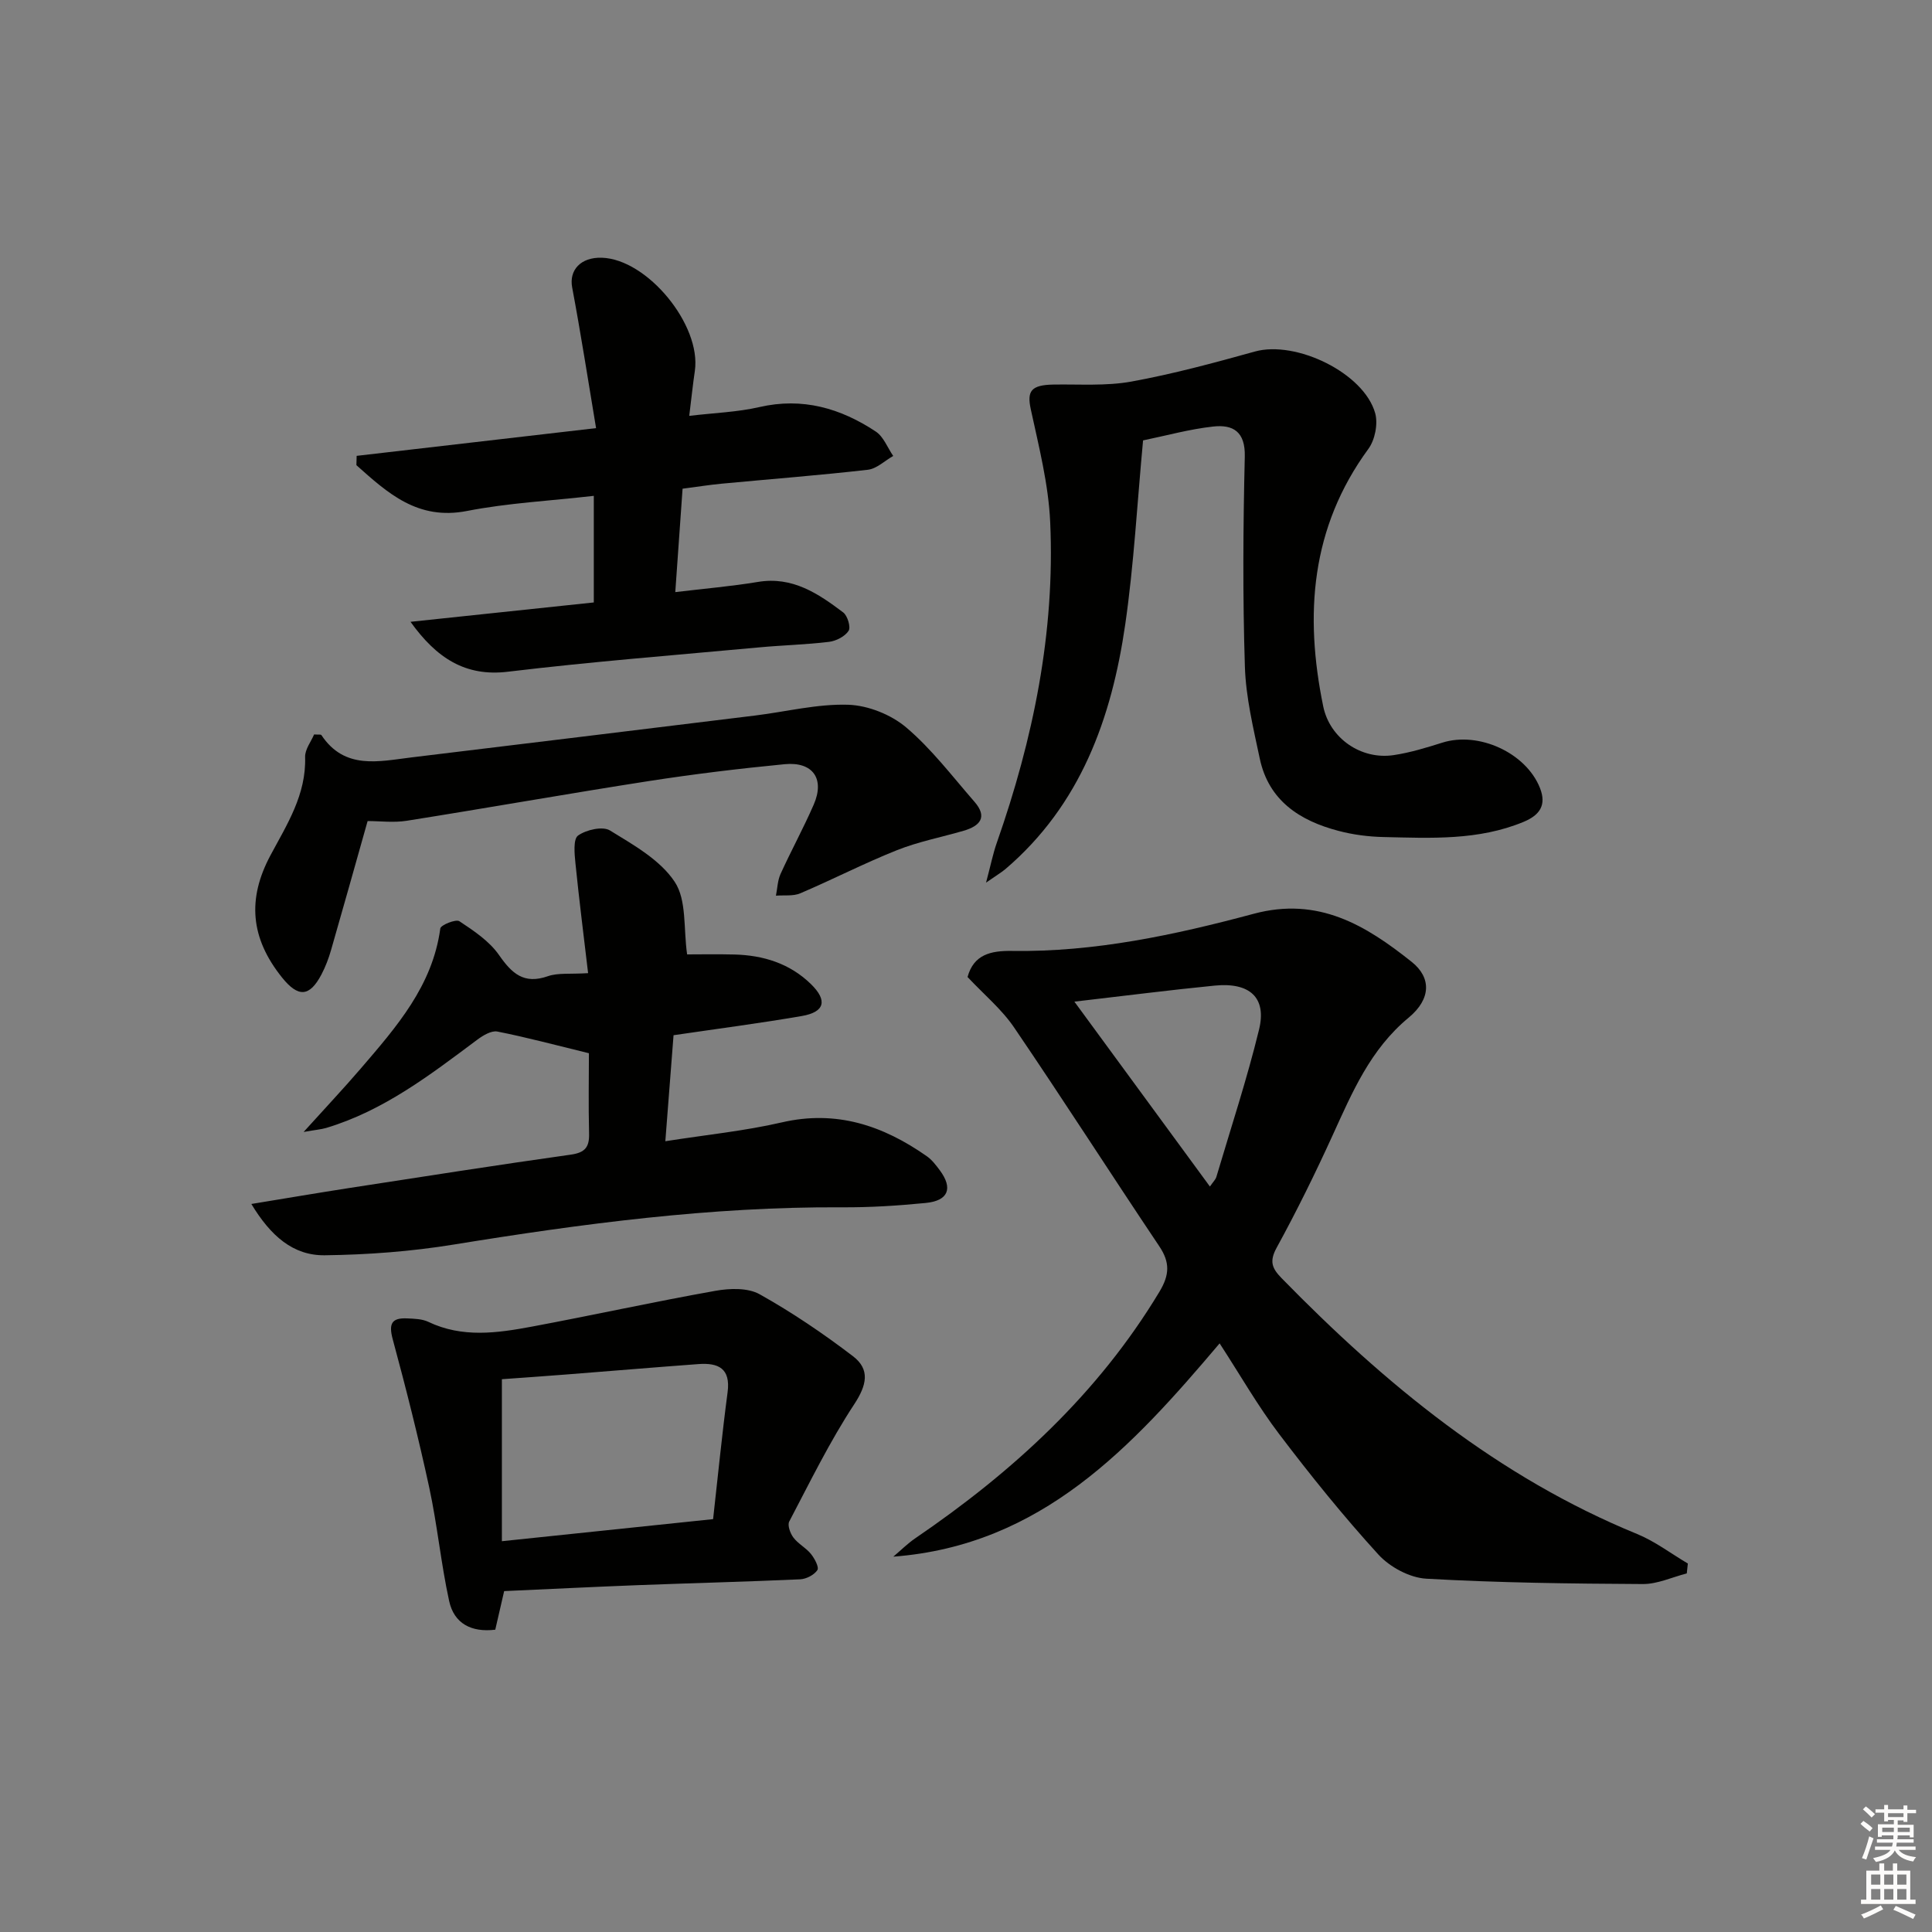 <svg enable-background="new 0 0 400 400" viewBox="0 0 400 400" xmlns="http://www.w3.org/2000/svg"><rect x="0" y="0" width="400" height="400" fill="#808080" stroke="none"/><g fill="#010100"><path d="m200.32 202.28c1.27-4.64 4.77-5.47 9.21-5.4 17.09.26 33.7-3.31 50.03-7.69 13.41-3.6 23.22 2.39 32.72 9.96 4.04 3.22 4.07 7.64-.63 11.54-7.97 6.59-11.7 15.51-15.78 24.44-3.58 7.85-7.4 15.6-11.54 23.17-1.54 2.81-1.03 4.24 1.01 6.33 21.45 21.96 44.82 41.18 73.61 52.97 3.71 1.52 7.01 4.05 10.5 6.11-.07.68-.15 1.37-.22 2.05-3.02.77-6.05 2.21-9.07 2.2-14.97-.08-29.95-.26-44.88-1.11-3.44-.2-7.54-2.41-9.91-5.01-7.25-7.95-14.03-16.36-20.53-24.93-4.41-5.81-8.05-12.2-12.33-18.78-18.16 21.45-36.85 41.82-67.56 44.16 1.52-1.28 2.94-2.71 4.57-3.82 20.15-13.74 37.81-29.89 50.53-51.03 2.1-3.49 2.21-6.07-.03-9.41-10.08-15.03-19.84-30.28-30.02-45.24-2.58-3.82-6.26-6.86-9.68-10.51zm22.12 5.1c9.65 13.17 18.76 25.58 28.06 38.28.64-.94 1.17-1.43 1.34-2.01 3.01-10.16 6.34-20.24 8.84-30.52 1.6-6.59-1.93-9.79-9.2-9.07-9.37.92-18.72 2.13-29.04 3.32z"/><path d="m121.93 218.06c-7.03-1.71-12.95-3.31-18.96-4.49-1.24-.24-2.98.81-4.17 1.7-9.73 7.27-19.36 14.68-31.24 18.25-1.04.31-2.15.39-4.7.84 4.58-5.07 8.3-9.02 11.83-13.13 7.36-8.58 14.86-17.08 16.47-29 .1-.72 3.22-1.98 3.95-1.5 2.99 1.98 6.2 4.12 8.2 6.99 2.68 3.85 5.16 6.13 10.13 4.39 2.1-.73 4.57-.39 8.32-.63-.92-7.83-1.87-15.28-2.62-22.74-.2-1.96-.49-5.01.54-5.75 1.69-1.2 5.09-1.98 6.61-1.05 4.88 3 10.4 6.09 13.41 10.65 2.5 3.77 1.79 9.66 2.56 15.01 2.59 0 6.18-.07 9.77.02 6.01.15 11.51 1.86 15.88 6.14 3.48 3.41 2.83 5.78-1.92 6.6-8.65 1.49-17.36 2.62-26.54 3.97-.55 7.08-1.09 14.11-1.7 21.95 8.54-1.34 16.44-2.13 24.11-3.9 11.32-2.62 20.97.66 30.02 7 1.06.74 1.91 1.86 2.7 2.92 2.76 3.72 1.78 6.3-2.91 6.76-5.78.57-11.62.94-17.43.9-27.03-.15-53.68 3.39-80.29 7.71-8.79 1.43-17.78 2.11-26.69 2.22-6.56.09-11.22-3.99-15.22-10.62 7.4-1.21 13.84-2.31 20.3-3.31 15.26-2.35 30.52-4.75 45.81-6.9 3.01-.42 3.9-1.57 3.81-4.45-.15-5.98-.03-11.96-.03-16.55z"/><path d="m204.15 182.74c.97-3.63 1.43-5.99 2.22-8.23 7.54-21.5 12.09-43.57 11.06-66.42-.35-7.84-2.35-15.64-4.02-23.37-.81-3.75.04-5.02 4.7-5.1 5.39-.09 10.89.33 16.13-.62 8.62-1.57 17.12-3.87 25.57-6.22 8.48-2.36 22.58 4.42 24.91 12.78.61 2.2-.05 5.53-1.42 7.39-11.93 16.29-13.24 34.33-9.34 53.3 1.36 6.62 7.84 11.1 14.58 10.09 3.41-.51 6.77-1.54 10.07-2.58 7.52-2.38 17.33 2.09 20.22 9.38 1.4 3.54-.03 5.62-3.37 7.01-9.38 3.9-19.22 3.37-29.01 3.15-3.13-.07-6.32-.48-9.34-1.28-8-2.1-14.44-6.24-16.29-14.97-1.33-6.29-2.88-12.67-3.08-19.04-.46-14.48-.37-28.99-.02-43.47.13-5.21-2.46-6.68-6.55-6.23-4.9.54-9.7 1.88-14.51 2.87-1.22 13-1.89 25.63-3.69 38.09-2.82 19.45-9.25 37.4-24.85 50.7-.85.7-1.81 1.26-3.97 2.77z"/><path d="m84.99 128.74c12.58-1.33 25.17-2.66 37.95-4.01 0-7.27 0-14.29 0-22.07-9.22 1.05-17.85 1.49-26.25 3.13-10.23 2-16.43-3.72-22.9-9.48.02-.64.04-1.29.05-1.93 16.07-1.86 32.13-3.72 49.57-5.74-1.68-10.05-3.16-19.62-4.95-29.13-.67-3.58 1.76-6.29 6.15-6.15 9.44.31 20.63 13.95 19.25 23.44-.41 2.78-.7 5.58-1.16 9.3 5.2-.62 9.96-.77 14.52-1.82 8.93-2.06 16.82.24 24.12 5.08 1.6 1.07 2.41 3.33 3.59 5.04-1.75.99-3.42 2.65-5.26 2.86-10.06 1.15-20.17 1.93-30.25 2.88-2.62.25-5.23.67-8.1 1.04-.5 7.15-.99 14.05-1.51 21.41 6.08-.73 11.64-1.2 17.12-2.11 7.14-1.19 12.47 2.41 17.65 6.32.9.68 1.6 3.06 1.11 3.81-.77 1.17-2.58 2.1-4.06 2.28-4.78.58-9.61.69-14.41 1.14-17.35 1.6-34.74 2.96-52.04 5.04-8.86 1.08-14.82-2.85-20.19-10.33z"/><path d="m104.38 329.42c-.63 2.74-1.22 5.29-1.84 7.99-4.94.6-8.53-1.26-9.55-5.94-1.69-7.74-2.44-15.69-4.11-23.44-2.23-10.31-4.81-20.56-7.57-30.75-.87-3.21-.23-4.47 2.98-4.32 1.48.07 3.1.1 4.38.71 7.04 3.37 14.28 2.33 21.46.99 12.68-2.37 25.29-5.15 37.99-7.41 2.96-.53 6.7-.66 9.15.71 6.74 3.77 13.2 8.15 19.34 12.84 3.57 2.73 2.86 5.97.24 9.95-5.07 7.71-9.15 16.08-13.45 24.27-.4.77.21 2.45.87 3.32.98 1.3 2.59 2.11 3.62 3.38.76.94 1.73 2.76 1.34 3.35-.67 1.01-2.3 1.85-3.57 1.91-11.12.5-22.25.78-33.37 1.2-9.14.35-18.25.81-27.91 1.24zm43.26-14.9c1-8.89 1.85-17.59 3-26.26.66-4.99-1.95-6.14-6.05-5.84-9.11.67-18.2 1.44-27.31 2.15-4.59.36-9.19.68-13.37.98v33.54c14.69-1.53 28.51-2.98 43.73-4.57z"/><path d="m76.11 169.99c-2.68 9.48-5.08 18.09-7.56 26.68-.5 1.75-1.16 3.49-2 5.09-2.46 4.66-4.81 4.8-8.17.61-6.53-8.15-7.22-16.24-2.38-25.29 3.42-6.39 7.42-12.57 7.17-20.34-.05-1.59 1.25-3.22 1.86-4.68.88.06 1.4-.04 1.51.13 4.82 7.25 11.89 5.44 18.67 4.62 23.72-2.87 47.44-5.76 71.15-8.67 6.42-.79 12.85-2.43 19.24-2.23 4.1.13 8.87 2.03 12.01 4.69 5.27 4.46 9.54 10.12 14.12 15.37 2.79 3.19 1.2 5.03-2.22 6.03-4.61 1.34-9.39 2.26-13.83 4.03-6.77 2.7-13.28 6.06-19.99 8.92-1.48.63-3.35.35-5.04.49.3-1.5.34-3.13.95-4.49 2.2-4.84 4.76-9.51 6.88-14.38 2.32-5.33-.18-8.92-6.04-8.35-9.41.91-18.81 2.05-28.16 3.5-16.71 2.6-33.36 5.56-50.06 8.21-2.72.43-5.59.06-8.11.06z"/></g><path d="m385.2 377.6.6-.6c.6.4 1.3.9 1.9 1.5l-.6.7c-.8-.6-1.4-1.1-1.9-1.6zm.3 7.1c.6-1.4 1.1-2.9 1.5-4.5.3.1.6.3.9.4-.5 1.4-1 2.9-1.5 4.4zm.2-10.1.6-.6c.7.5 1.3 1.1 1.9 1.6l-.7.7c-.6-.6-1.2-1.2-1.8-1.7zm8.4-.8h.8v.9h1.8v.7h-1.8v1.8h-.8v-.3h-1.2v.9h3.3v2.6h-.8v-.4h-2.5c0 .3 0 .6-.1.8h3.4v.7h-3.5c0 .3-.1.6-.1.8h4v.7h-3.5c.7.9 1.9 1.3 3.6 1.5-.2.2-.4.5-.6.9-1.9-.3-3.2-1.1-3.8-2.3-.5 1.1-1.8 2-3.9 2.4-.2-.3-.4-.5-.6-.8 1.9-.4 3.1-.9 3.6-1.7h-3.2v-.7h3.5c.1-.2.1-.5.2-.8h-3.3v-.7h3.4c0-.2 0-.5 0-.8h-2.4v.3h-.8v-2.6h3.3v-.9h-1.2v.3h-.8v-1.8h-1.8v-.7h1.8v-.9h.8v.9h3.2zm-4.4 5.5h2.4c0-.3 0-.6 0-.9h-2.4zm1.2-3.1h3.2v-.8h-3.2zm4.4 2.2h-2.4v.9h2.5v-.9z" fill="#fcfbfa"/><path d="m389.2 385.8h.9v1.5h1.8v-1.5h.9v1.5h2.7v6h1.1v.9h-11.3v-.9h1.1v-6h2.7v-1.5zm.2 8.7.5.8c-1.2.6-2.5 1.3-4 1.9-.2-.3-.3-.6-.6-.8 1.6-.6 3-1.3 4.1-1.9zm-2-4.3h1.9v-2.1h-1.9zm0 3.1h1.9v-2.2h-1.9zm2.7-3.1h1.9v-2.1h-1.9zm0 3.1h1.9v-2.2h-1.9zm2.4 1.3c1.4.6 2.7 1.2 4.1 1.8l-.5.9c-1.5-.7-2.8-1.4-4.1-1.9zm2.2-6.5h-1.9v2.1h1.9zm-1.9 5.2h1.9v-2.2h-1.9z" fill="#fcfbfa"/></svg>
